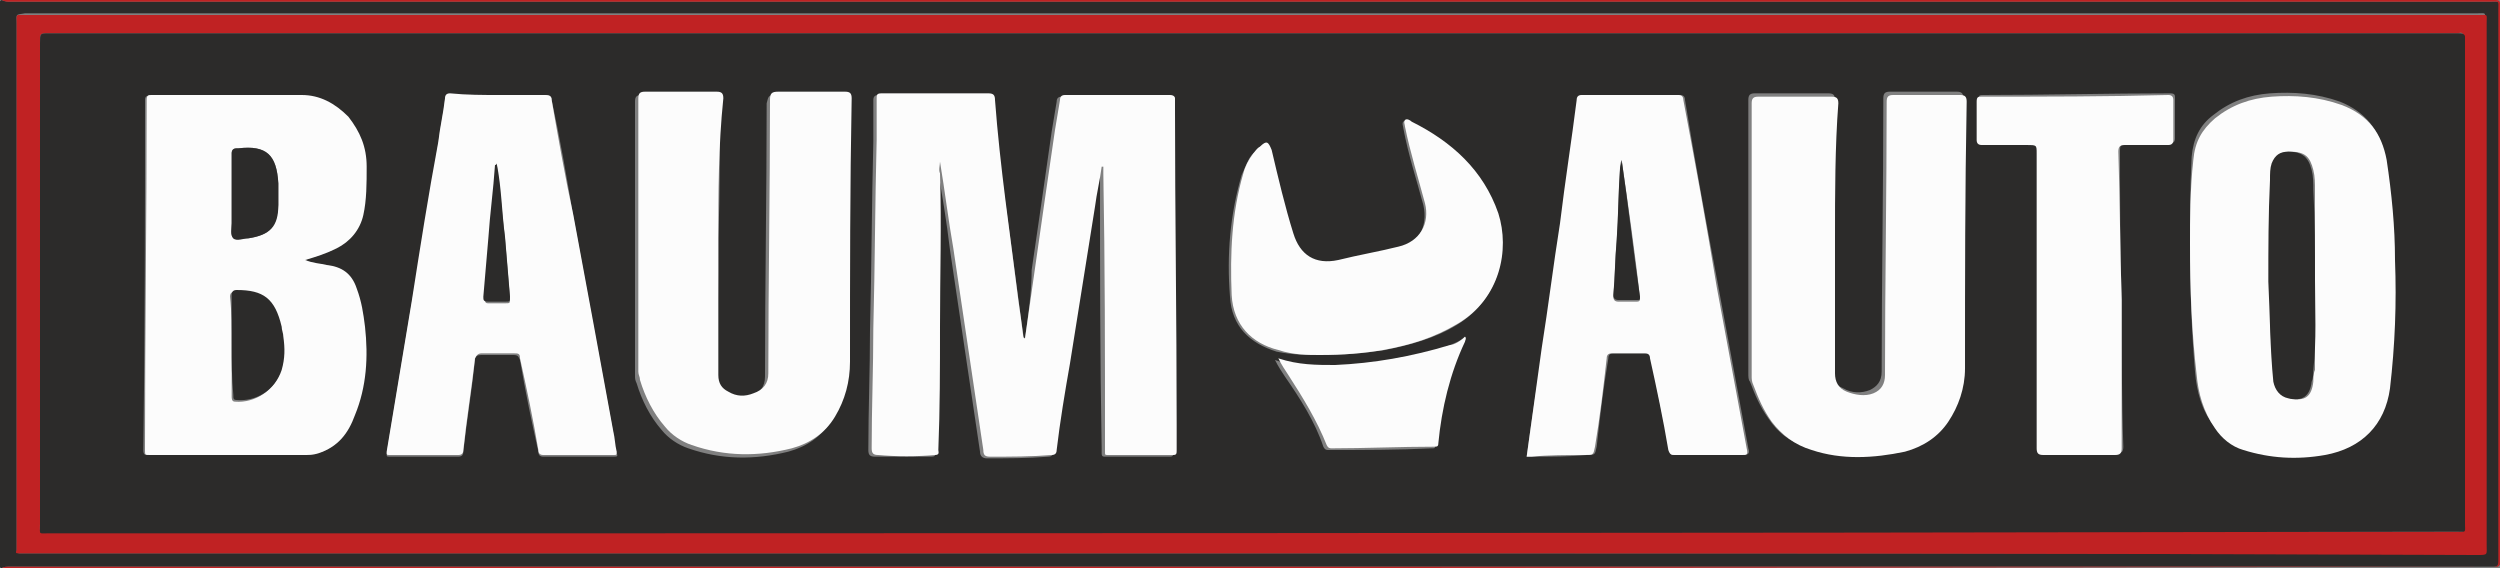 <?xml version="1.0" encoding="utf-8"?>
<!-- Generator: Adobe Illustrator 23.0.1, SVG Export Plug-In . SVG Version: 6.00 Build 0)  -->
<svg version="1.1" id="Layer_1" xmlns="http://www.w3.org/2000/svg" xmlns:xlink="http://www.w3.org/1999/xlink" x="0px" y="0px"
	 viewBox="0 0 150 34.1" style="enable-background:new 0 0 150 34.1;" xml:space="preserve">
<rect x="0" y="0" width="150" height="34.1" fill="#808080" stroke="none"/>
<style type="text/css">
	.st0{fill:#2C2B2A;}
	.st1{fill:#C02223;}
	.st2{fill:#FCFCFC;}
</style>
<g>
	<path class="st0" d="M0.1,34.1C-0.1,34,0,33.9,0,33.8c0-2.6,0-5.1,0-7.7C0,17.5,0,8.9,0,0.3C0,0.2-0.1,0.1,0.1,0
		c0.2,0.1,0.4,0.1,0.5,0.1c49.6,0,99.2,0,148.8,0c0.6,0,0.6-0.1,0.6,0.5c0,11,0,22,0,32.9c0,0.5,0,0.5-0.5,0.5c-7.7,0-15.5,0-23.2,0
		c-41.9,0-83.7,0-125.6,0C0.4,34,0.2,34,0.1,34.1z M75,33.2c24.5,0,49,0,73.5,0c0.6,0,0.6,0.1,0.6-0.6c0-10.4,0-20.8,0-31.3
		c0-0.6,0.1-0.5-0.5-0.5c-49,0-98,0-147.1,0C0.9,0.9,1,0.8,1,1.4c0,10.4,0,20.9,0,31.3c0,0.1,0,0.2,0,0.3c0,0.2,0.1,0.2,0.2,0.2
		c0.1,0,0.2,0,0.4,0C26,33.2,50.5,33.2,75,33.2z"/>
	<path class="st1" d="M0.1,34.1C0.2,34,0.4,34,0.6,34c41.9,0,83.7,0,125.6,0c7.7,0,15.5,0,23.2,0c0.5,0,0.5,0,0.5-0.5
		c0-11,0-22,0-32.9c0-0.6,0.1-0.5-0.6-0.5c-49.6,0-99.2,0-148.8,0C0.4,0.1,0.3,0.1,0.1,0c49.9,0,99.7,0,149.6,0
		c0.3,0,0.3,0.1,0.3,0.3c0,11.1,0,22.3,0,33.4c0,0.3-0.1,0.3-0.3,0.3C99.8,34.1,49.9,34.1,0.1,34.1z"/>
	<path class="st1" d="M75,33.2c-24.5,0-49,0-73.5,0c-0.1,0-0.2,0-0.4,0C1,33.2,0.9,33.2,1,33c0-0.1,0-0.2,0-0.3C1,22.3,1,11.8,1,1.4
		c0-0.6-0.1-0.5,0.6-0.5c49,0,98,0,147.1,0c0.6,0,0.5-0.1,0.5,0.5c0,10.4,0,20.8,0,31.3c0,0.6,0.1,0.6-0.6,0.6
		C124,33.2,99.5,33.2,75,33.2z M75.1,2C51,2,26.9,2,2.9,2C2.4,2,2.4,2,2.4,2.5c0,9.6,0,19.3,0,28.9c0,0.6-0.1,0.5,0.5,0.5
		c48.1,0,96.3,0,144.4,0c0.6,0,0.5,0.1,0.5-0.5c0-9.6,0-19.3,0-28.9c0-0.1,0-0.2,0-0.3c0-0.2-0.1-0.3-0.3-0.2c-0.1,0-0.2,0-0.4,0
		C123.2,2,99.1,2,75.1,2z"/>
	<path class="st0" d="M75.1,2c24,0,48.1,0,72.1,0c0.1,0,0.2,0,0.4,0c0.2,0,0.3,0.1,0.3,0.2c0,0.1,0,0.2,0,0.3c0,9.6,0,19.3,0,28.9
		c0,0.6,0.1,0.5-0.5,0.5C99.2,32,51,32,2.9,32c-0.6,0-0.5,0.1-0.5-0.5c0-9.6,0-19.3,0-28.9C2.4,2,2.4,2,2.9,2C26.9,2,51,2,75.1,2z
		 M87.9,20.2c-0.3,0.3-0.7,0.4-1.1,0.6c-2.2,0.8-4.5,1.1-6.9,1.2c-1.1,0.1-2.3,0-3.4-0.4c0.2,0.4,0.4,0.7,0.6,1
		c0.9,1.3,1.8,2.7,2.3,4.2c0.1,0.2,0.2,0.2,0.3,0.2c2.1,0,4.2,0,6.2-0.1c0.2,0,0.2,0,0.2-0.2c0.2-2.1,0.7-4.2,1.6-6.1
		C87.9,20.5,88,20.4,87.9,20.2L87.9,20.2L87.9,20.2z M61.5,20.3c-0.1-0.1-0.1-0.1-0.1-0.2c-0.1-0.7-0.2-1.4-0.3-2.2
		C60.6,14,60,10,59.5,6.1c0-0.3-0.2-0.4-0.4-0.4c-2.1,0-4.3,0-6.4,0c-0.2,0-0.3,0.1-0.3,0.3c0,0.8,0,1.7,0,2.5
		c-0.1,3.8-0.1,7.5-0.2,11.3c0,2.4-0.1,4.8-0.1,7.2c0,0.3,0.1,0.4,0.4,0.4c1.1,0,2.3,0,3.4,0c0.3,0,0.2-0.2,0.2-0.3
		c0-2.5,0.1-4.9,0.1-7.4c0-3.1,0.1-6.1,0-9.2c0-0.2,0-0.5,0-0.7c0.3,1.7,0.6,3.5,0.8,5.2c0.6,4,1.2,8.1,1.8,12.1
		c0,0.3,0.2,0.4,0.4,0.4c1.2,0,2.5,0,3.7-0.1c0.2,0,0.3-0.1,0.3-0.3c0.3-1.7,0.5-3.5,0.8-5.2c0.5-3.1,1-6.3,1.5-9.4
		c0.1-0.8,0.3-1.6,0.4-2.4c0,0,0.1,0,0.1,0c0,0.1,0,0.3,0,0.4c0,5.5,0,11,0.1,16.4c0,0.1,0,0.2,0,0.3c0,0.2,0.1,0.2,0.2,0.2
		c1.3,0,2.6,0,3.9,0c0.2,0,0.2-0.1,0.2-0.3c0-0.5,0-1,0-1.5c0-6.3-0.1-12.6-0.1-19c0-0.2,0-0.4,0-0.6c0-0.2-0.1-0.2-0.3-0.2
		c-2.1,0-4.2,0-6.3,0c-0.2,0-0.3,0.1-0.3,0.3c-0.1,0.6-0.2,1.2-0.3,1.8c-0.4,2.8-0.8,5.6-1.2,8.3C61.9,17.5,61.7,18.9,61.5,20.3z
		 M18.3,15.6c0.7-0.3,1.3-0.4,1.8-0.7c0.8-0.4,1.4-1.1,1.6-2c0.2-1,0.2-1.9,0.2-2.9c0-1.1-0.4-2.1-1.1-2.9c-0.7-0.8-1.6-1.3-2.8-1.3
		c-3,0-6,0-9,0C8.8,5.7,8.7,5.8,8.7,6c0,7,0,14-0.1,21c0,0.3,0.1,0.3,0.3,0.3c3.1,0,6.1,0,9.2,0c0.3,0,0.6,0,0.9-0.1
		c1.2-0.3,1.8-1.2,2.2-2.3c0.7-1.7,0.7-3.5,0.6-5.3c-0.1-0.8-0.2-1.6-0.5-2.3c-0.3-0.8-0.9-1.3-1.8-1.4
		C19.2,15.9,18.7,15.8,18.3,15.6z M110.1,14.3C110.1,14.3,110.1,14.3,110.1,14.3c0-2.8,0-5.5,0-8.3c0-0.3-0.1-0.4-0.4-0.4
		c-1.5,0-2.9,0-4.4,0c-0.3,0-0.4,0.1-0.4,0.4c0,5.5,0,10.9,0,16.4c0,0.2,0,0.4,0.1,0.5c0.3,0.8,0.6,1.5,1.1,2.2
		c0.6,0.9,1.4,1.5,2.4,1.7c1.9,0.5,3.8,0.5,5.6,0.1c1.1-0.3,1.9-0.8,2.6-1.8c0.7-1,1-2.1,1-3.2c0.1-5.3,0.1-10.6,0.1-16
		c0-0.3-0.1-0.4-0.4-0.4c-1.3,0-2.7,0-4,0c-0.3,0-0.4,0.1-0.4,0.4c0,5.5-0.1,11-0.1,16.4c0,0.6-0.3,0.9-0.7,1.1
		c-0.5,0.2-1.1,0.2-1.6-0.1c-0.5-0.2-0.7-0.5-0.7-1.1C110.1,19.8,110.1,17.1,110.1,14.3z M43.1,14.3C43.1,14.3,43.1,14.3,43.1,14.3
		c0.1-2.7,0.1-5.5,0.1-8.2c0-0.3-0.1-0.4-0.4-0.4c-1.4,0-2.9,0-4.3,0c-0.3,0-0.4,0.1-0.4,0.4c0,5.5,0,10.9,0,16.4
		c0,0.2,0,0.3,0.1,0.5c0.3,1,0.8,2,1.5,2.8c0.4,0.5,1,0.9,1.6,1.1c2,0.7,4,0.7,6,0.2c1.1-0.3,2-0.9,2.6-1.9c0.6-1,0.9-2.1,0.9-3.3
		c0.1-5.3,0.1-10.5,0.1-15.8c0-0.3-0.1-0.4-0.4-0.4c-1.3,0-2.6,0-4,0c-0.4,0-0.4,0.1-0.5,0.5c0,5.5-0.1,10.9-0.1,16.4
		c0,0.6-0.3,1-0.9,1.2c-0.5,0.2-1,0.1-1.5-0.1c-0.4-0.2-0.6-0.5-0.6-1C43.1,19.8,43.1,17,43.1,14.3z M131.4,14.6
		c0,2.8,0.1,5.3,0.3,7.7c0.1,1.2,0.4,2.3,1.1,3.2c0.5,0.6,1,1,1.7,1.3c1.6,0.6,3.3,0.6,4.9,0.3c2.2-0.4,3.6-1.8,3.9-4
		c0.3-2.6,0.4-5.1,0.3-7.7c-0.1-2-0.2-4-0.5-6c-0.3-1.6-1.2-2.7-2.7-3.3c-1.4-0.5-2.8-0.6-4.2-0.5c-1.3,0.1-2.4,0.5-3.4,1.3
		c-0.8,0.6-1.2,1.4-1.3,2.5C131.4,11.3,131.4,13.1,131.4,14.6z M29.9,5.7c-1,0-1.9,0-2.9,0c-0.2,0-0.3,0.1-0.3,0.3
		c-0.1,0.9-0.3,1.7-0.4,2.6c-0.5,3.2-1,6.4-1.6,9.6c-0.5,3-1,6-1.5,9c0,0.2,0,0.2,0.2,0.2c1.4,0,2.8,0,4.1,0c0.2,0,0.3-0.1,0.3-0.3
		c0.2-1.8,0.5-3.6,0.7-5.5c0-0.2,0.1-0.3,0.4-0.3c0.6,0,1.3,0,1.9,0c0.3,0,0.3,0.1,0.4,0.3c0.3,1.8,0.7,3.7,1.1,5.5
		c0,0.2,0.1,0.3,0.3,0.3c1.4,0,2.8,0,4.2,0c0.2,0,0.3,0,0.2-0.2c-0.1-0.4-0.2-0.8-0.2-1.2c-0.8-4.3-1.6-8.6-2.4-13
		C34,10.6,33.6,8.3,33.1,6c0-0.3-0.2-0.3-0.4-0.3C31.8,5.7,30.9,5.7,29.9,5.7z M91.6,27.4c0.1,0,0.3,0,0.4,0c1.1,0,2.2,0,3.2-0.1
		c0.5,0,0.5,0,0.6-0.5c0.2-1.8,0.4-3.5,0.7-5.3c0-0.2,0.1-0.3,0.3-0.3c0.7,0,1.3,0,2,0c0.2,0,0.3,0.1,0.3,0.3
		c0.3,1.8,0.7,3.7,1.1,5.5c0,0.3,0.1,0.3,0.4,0.3c1.3,0,2.7,0,4,0c0.3,0,0.4-0.1,0.3-0.4c-0.6-3.2-1.2-6.5-1.8-9.7
		c-0.7-3.7-1.4-7.5-2-11.2c0-0.2-0.1-0.3-0.3-0.3c-1.9,0-3.9,0-5.8,0c-0.2,0-0.3,0.1-0.3,0.3c-0.3,2.5-0.7,5-1,7.4
		c-0.3,2.5-0.7,5-1.1,7.5C92.2,23.1,91.9,25.2,91.6,27.4z M127.3,18C127.3,18,127.3,18,127.3,18c-0.1-3-0.1-6-0.1-9
		c0-0.3,0.1-0.4,0.4-0.4c0.9,0,1.7,0,2.6,0c0.2,0,0.3-0.1,0.3-0.3c0-0.8,0-1.6,0-2.4c0-0.2,0-0.3-0.3-0.3c-3.7,0-7.5,0.1-11.2,0.1
		c-0.2,0-0.3,0-0.3,0.3c0,0.8,0,1.6,0,2.3c0,0.2,0.1,0.3,0.3,0.3c0.9,0,1.8,0,2.7,0c0.6,0,0.6,0,0.6,0.5c0,5.9,0,11.8,0,17.7
		c0,0.3,0.1,0.4,0.4,0.4c1.4,0,2.8,0,4.3,0c0.3,0,0.4-0.1,0.4-0.4C127.3,24,127.3,21,127.3,18z M79.2,21.3c1.4,0,2.6-0.1,3.9-0.3
		c1.5-0.3,3-0.7,4.3-1.5c2.5-1.5,3.2-4.4,2.4-6.6c-0.9-2.6-2.7-4.4-5.2-5.5c-0.1-0.1-0.3-0.2-0.4-0.1c-0.1,0.1,0,0.3,0,0.4
		c0.3,1.6,0.8,3.1,1.2,4.6c0.3,1.3-0.3,2.4-1.6,2.6c-1.2,0.3-2.4,0.5-3.6,0.8c-1.3,0.3-2.3-0.3-2.7-1.6c-0.5-1.7-0.9-3.4-1.3-5
		c-0.1-0.5-0.3-0.6-0.7-0.2c-0.1,0.1-0.3,0.3-0.4,0.4c-0.3,0.4-0.4,0.8-0.6,1.2c-0.7,2.4-0.9,4.8-0.7,7.3c0.1,1.8,1.2,2.8,2.8,3.3
		C77.6,21.3,78.4,21.3,79.2,21.3z"/>
	<path class="st2" d="M61.5,20.3c0.2-1.4,0.4-2.8,0.6-4.2c0.4-2.8,0.8-5.6,1.2-8.3c0.1-0.6,0.2-1.2,0.3-1.8c0-0.2,0.1-0.3,0.3-0.3
		c2.1,0,4.2,0,6.3,0c0.2,0,0.3,0.1,0.3,0.2c0,0.2,0,0.4,0,0.6c0,6.3,0.1,12.6,0.1,19c0,0.5,0,1,0,1.5c0,0.2,0,0.3-0.2,0.3
		c-1.3,0-2.6,0-3.9,0c-0.2,0-0.2,0-0.2-0.2c0-0.1,0-0.2,0-0.3c0-5.5,0-11-0.1-16.4c0-0.1,0-0.3,0-0.4c0,0-0.1,0-0.1,0
		c-0.1,0.8-0.3,1.6-0.4,2.4c-0.5,3.1-1,6.3-1.5,9.4c-0.3,1.7-0.6,3.5-0.8,5.2c0,0.2-0.1,0.3-0.3,0.3c-1.2,0.1-2.5,0.1-3.7,0.1
		c-0.3,0-0.4-0.1-0.4-0.4c-0.6-4-1.2-8.1-1.8-12.1c-0.3-1.7-0.5-3.4-0.8-5.2c0,0.2-0.1,0.5,0,0.7c0.1,3.1,0,6.1,0,9.2
		c0,2.5,0,4.9-0.1,7.4c0,0.1,0.1,0.3-0.2,0.3c-1.1,0.1-2.3,0.1-3.4,0c-0.3,0-0.4-0.1-0.4-0.4c0-2.4,0.1-4.8,0.1-7.2
		c0.1-3.8,0.1-7.5,0.2-11.3c0-0.8,0-1.7,0-2.5c0-0.2,0-0.3,0.3-0.3c2.1,0,4.3,0,6.4,0c0.3,0,0.4,0.1,0.4,0.4C60,10,60.6,14,61.1,18
		c0.1,0.7,0.2,1.4,0.3,2.2C61.4,20.2,61.4,20.3,61.5,20.3z"/>
	<path class="st2" d="M18.3,15.6c0.5,0.2,0.9,0.2,1.3,0.3c0.9,0.1,1.5,0.5,1.8,1.4c0.3,0.8,0.4,1.5,0.5,2.3c0.2,1.8,0.1,3.6-0.6,5.3
		c-0.4,1.1-1,1.9-2.2,2.3c-0.3,0.1-0.6,0.1-0.9,0.1c-3.1,0-6.1,0-9.2,0c-0.3,0-0.3,0-0.3-0.3c0-7,0.1-14,0.1-21
		c0-0.3,0.1-0.3,0.3-0.3c3,0,6,0,9,0c1.1,0,2,0.5,2.8,1.3C21.6,7.9,22,8.8,22,10c0,1,0,2-0.2,2.9c-0.2,0.9-0.8,1.6-1.6,2
		C19.6,15.2,19,15.4,18.3,15.6z M13.9,20.7C13.9,20.7,13.9,20.7,13.9,20.7c0,1,0,2,0,3.1c0,0.1,0,0.3,0.2,0.3
		c1.2,0.1,2.4-0.7,2.7-1.8c0.2-0.7,0.2-1.3,0.1-2c0-0.2-0.1-0.4-0.1-0.6c-0.3-1.6-1-2.2-2.7-2.2c-0.2,0-0.3,0.1-0.3,0.3
		C13.9,18.7,13.9,19.7,13.9,20.7z M13.9,11.6C13.9,11.6,13.9,11.6,13.9,11.6c0,0.6,0,1.2,0,1.8c0,0.3-0.1,0.7,0.1,0.9
		c0.2,0.1,0.6,0,0.9,0c1.3-0.2,1.7-0.7,1.8-2c0-0.4,0-0.9,0-1.3c-0.1-1.7-0.7-2.3-2.4-2.1c0,0,0,0-0.1,0c-0.2,0-0.3,0.1-0.3,0.3
		C13.9,10,13.9,10.8,13.9,11.6z"/>
	<path class="st2" d="M110.1,14.3c0,2.7,0,5.4,0,8.1c0,0.5,0.2,0.9,0.7,1.1c0.5,0.2,1.1,0.3,1.6,0.1c0.5-0.2,0.7-0.6,0.7-1.1
		c0-5.5,0.1-11,0.1-16.4c0-0.3,0.1-0.4,0.4-0.4c1.3,0,2.7,0,4,0c0.3,0,0.4,0.1,0.4,0.4c-0.1,5.3-0.1,10.6-0.1,16
		c0,1.2-0.4,2.3-1,3.2c-0.6,0.9-1.5,1.5-2.6,1.8c-1.9,0.4-3.8,0.5-5.6-0.1c-1-0.3-1.8-0.9-2.4-1.7c-0.5-0.7-0.8-1.4-1.1-2.2
		c-0.1-0.2-0.1-0.4-0.1-0.5c0-5.5,0-10.9,0-16.4c0-0.3,0.1-0.4,0.4-0.4c1.5,0,2.9,0,4.4,0c0.3,0,0.4,0.1,0.4,0.4
		C110.1,8.8,110.1,11.6,110.1,14.3C110.1,14.3,110.1,14.3,110.1,14.3z"/>
	<path class="st2" d="M43.1,14.3c0,2.7,0,5.5,0,8.2c0,0.5,0.2,0.8,0.6,1c0.5,0.3,1,0.3,1.5,0.1c0.6-0.2,0.9-0.6,0.9-1.2
		c0-5.5,0.1-10.9,0.1-16.4c0-0.4,0.1-0.5,0.5-0.5c1.3,0,2.6,0,4,0c0.3,0,0.4,0.1,0.4,0.4c-0.1,5.3-0.1,10.5-0.1,15.8
		c0,1.2-0.3,2.3-0.9,3.3c-0.6,1-1.5,1.6-2.6,1.9c-2,0.5-4,0.5-6-0.2c-0.6-0.2-1.2-0.6-1.6-1.1c-0.7-0.8-1.2-1.8-1.5-2.8
		c0-0.2-0.1-0.3-0.1-0.5c0-5.5,0-10.9,0-16.4c0-0.3,0.1-0.4,0.4-0.4c1.4,0,2.9,0,4.3,0c0.3,0,0.4,0.1,0.4,0.4
		C43.1,8.8,43.1,11.6,43.1,14.3C43.1,14.3,43.1,14.3,43.1,14.3z"/>
	<path class="st2" d="M131.4,14.6c0-1.4,0-3.2,0.2-5c0.1-1.1,0.5-1.8,1.3-2.5c1-0.8,2.1-1.2,3.4-1.3c1.4-0.1,2.8,0,4.2,0.5
		c1.6,0.6,2.4,1.7,2.7,3.3c0.3,2,0.5,4,0.5,6c0.1,2.6,0,5.1-0.3,7.7c-0.3,2.2-1.7,3.6-3.9,4c-1.7,0.3-3.3,0.2-4.9-0.3
		c-0.7-0.2-1.3-0.7-1.7-1.3c-0.7-1-1-2.1-1.1-3.2C131.5,19.9,131.4,17.4,131.4,14.6z M138.9,16.8c0-1.8,0-3.6,0-5.4
		c0-0.4,0-0.8-0.1-1.2c-0.2-0.8-0.5-1.1-1.4-1.1c-0.5,0-0.8,0.2-1,0.7c-0.1,0.3-0.1,0.7-0.1,1c0,2-0.1,4-0.1,6.1c0,2,0,4,0.3,6
		c0.1,0.5,0.4,0.8,0.9,1c0.9,0.2,1.3-0.1,1.4-1c0-0.2,0-0.5,0.1-0.7C138.9,20.4,138.9,18.6,138.9,16.8z"/>
	<path class="st2" d="M29.9,5.7c0.9,0,1.9,0,2.8,0c0.3,0,0.4,0.1,0.4,0.3c0.4,2.3,0.8,4.6,1.3,6.9c0.8,4.3,1.6,8.6,2.4,13
		c0.1,0.4,0.1,0.8,0.2,1.2c0,0.2,0,0.2-0.2,0.2c-1.4,0-2.8,0-4.2,0c-0.2,0-0.3-0.1-0.3-0.3c-0.3-1.8-0.7-3.7-1.1-5.5
		c0-0.3-0.1-0.3-0.4-0.3c-0.6,0-1.3,0-1.9,0c-0.2,0-0.3,0.1-0.4,0.3c-0.2,1.8-0.5,3.6-0.7,5.5c0,0.2-0.1,0.3-0.3,0.3
		c-1.4,0-2.8,0-4.1,0c-0.2,0-0.2,0-0.2-0.2c0.5-3,1-6,1.5-9c0.5-3.2,1-6.4,1.6-9.6c0.1-0.9,0.3-1.7,0.4-2.6c0-0.2,0.1-0.3,0.3-0.3
		C28,5.7,29,5.7,29.9,5.7z M29.8,9.8c0,0.1,0,0.1,0,0.2c-0.1,1.5-0.3,2.9-0.4,4.4c-0.1,1.2-0.2,2.3-0.3,3.5c0,0.2,0,0.3,0.2,0.3
		c0.3,0,0.7,0,1,0c0.3,0,0.3,0,0.3-0.3c-0.1-1.2-0.2-2.4-0.3-3.6C30.1,12.7,30,11.2,29.8,9.8z"/>
	<path class="st2" d="M91.6,27.4c0.3-2.2,0.6-4.3,0.9-6.5c0.4-2.5,0.7-5,1.1-7.5c0.3-2.5,0.7-5,1-7.4c0-0.2,0.1-0.3,0.3-0.3
		c1.9,0,3.9,0,5.8,0c0.2,0,0.3,0.1,0.3,0.3c0.7,3.7,1.4,7.5,2,11.2c0.6,3.2,1.2,6.5,1.8,9.7c0.1,0.4,0,0.4-0.3,0.4c-1.3,0-2.7,0-4,0
		c-0.2,0-0.3,0-0.4-0.3c-0.3-1.8-0.7-3.7-1.1-5.5c0-0.2-0.1-0.3-0.3-0.3c-0.7,0-1.3,0-2,0c-0.2,0-0.3,0.1-0.3,0.3
		c-0.2,1.8-0.4,3.5-0.7,5.3c-0.1,0.5-0.1,0.5-0.6,0.5c-1.1,0-2.2,0-3.2,0.1C91.8,27.4,91.7,27.4,91.6,27.4z M97.3,9.6
		C97.3,9.6,97.3,9.6,97.3,9.6c-0.1,0.2-0.1,0.4-0.1,0.6c-0.1,1.4-0.1,2.9-0.2,4.3c-0.1,1.1-0.1,2.2-0.2,3.3c0,0.2,0.1,0.3,0.3,0.3
		c0.4,0,0.7,0,1.1,0c0.2,0,0.2-0.1,0.2-0.2C98.1,15.1,97.7,12.4,97.3,9.6z"/>
	<path class="st2" d="M127.3,18c0,3,0,6,0,8.9c0,0.3-0.1,0.4-0.4,0.4c-1.4,0-2.8,0-4.3,0c-0.3,0-0.4-0.1-0.4-0.4
		c0-5.9,0-11.8,0-17.7c0-0.5,0-0.5-0.6-0.5c-0.9,0-1.8,0-2.7,0c-0.2,0-0.3-0.1-0.3-0.3c0-0.8,0-1.6,0-2.3c0-0.3,0.1-0.3,0.3-0.3
		c3.7,0,7.5,0,11.2-0.1c0.2,0,0.3,0.1,0.3,0.3c0,0.8,0,1.6,0,2.4c0,0.2-0.1,0.3-0.3,0.3c-0.9,0-1.7,0-2.6,0c-0.3,0-0.4,0.1-0.4,0.4
		C127.2,12,127.2,15,127.3,18C127.3,18,127.3,18,127.3,18z"/>
	<path class="st2" d="M79.2,21.3c-0.7,0-1.6,0-2.5-0.3c-1.6-0.4-2.7-1.5-2.8-3.3c-0.1-2.5,0-4.9,0.7-7.3c0.1-0.4,0.3-0.8,0.6-1.2
		c0.1-0.1,0.2-0.3,0.4-0.4c0.4-0.4,0.5-0.3,0.7,0.2c0.4,1.7,0.8,3.4,1.3,5c0.4,1.3,1.3,1.9,2.7,1.6c1.2-0.3,2.4-0.5,3.6-0.8
		c1.3-0.3,1.9-1.4,1.6-2.6c-0.4-1.5-0.9-3.1-1.2-4.6c0-0.1-0.1-0.3,0-0.4c0.1-0.1,0.3,0,0.4,0.1c2.4,1.2,4.3,2.9,5.2,5.5
		c0.7,2.2,0.1,5.1-2.4,6.6C86,20.3,84.6,20.7,83,21C81.8,21.2,80.6,21.3,79.2,21.3z"/>
	<path class="st2" d="M87.9,20.2c0.1,0.1,0,0.2,0,0.3c-0.9,1.9-1.4,4-1.6,6.1c0,0.2-0.1,0.2-0.2,0.2c-2.1,0-4.2,0.1-6.2,0.1
		c-0.1,0-0.2,0-0.3-0.2c-0.6-1.5-1.4-2.8-2.3-4.2c-0.2-0.3-0.4-0.6-0.6-1c1.2,0.4,2.3,0.4,3.4,0.4c2.3-0.1,4.6-0.5,6.9-1.2
		C87.2,20.7,87.6,20.5,87.9,20.2L87.9,20.2z"/>
	<polygon class="st2" points="87.9,20.2 87.9,20.3 87.9,20.2 	"/>
	<path class="st0" d="M13.9,20.7c0-1,0-2,0-3c0-0.2,0.1-0.3,0.3-0.3c1.6,0,2.3,0.5,2.7,2.2c0,0.2,0.1,0.4,0.1,0.6
		c0.1,0.7,0.1,1.3-0.1,2c-0.4,1.2-1.5,1.9-2.7,1.8c-0.2,0-0.2-0.1-0.2-0.3C13.9,22.7,13.9,21.7,13.9,20.7
		C13.9,20.7,13.9,20.7,13.9,20.7z"/>
	<path class="st0" d="M13.9,11.6c0-0.8,0-1.6,0-2.4c0-0.2,0.1-0.3,0.3-0.3c0,0,0,0,0.1,0c1.7-0.2,2.3,0.4,2.4,2.1c0,0.4,0,0.9,0,1.3
		c0,1.3-0.5,1.8-1.8,2c-0.3,0-0.7,0.2-0.9,0c-0.2-0.2-0.1-0.6-0.1-0.9C13.9,12.8,13.9,12.2,13.9,11.6C13.9,11.6,13.9,11.6,13.9,11.6
		z"/>
	<path class="st0" d="M138.9,16.8c0,1.8,0.1,3.6-0.1,5.4c0,0.2,0,0.5-0.1,0.7c-0.1,0.9-0.6,1.2-1.4,1c-0.5-0.1-0.8-0.5-0.9-1
		c-0.2-2-0.2-4-0.3-6c0-2,0-4,0.1-6.1c0-0.4,0-0.7,0.1-1c0.2-0.5,0.5-0.7,1-0.7c0.8,0,1.2,0.3,1.4,1.1c0.1,0.4,0.1,0.8,0.1,1.2
		C138.9,13.2,138.9,15,138.9,16.8z"/>
	<path class="st0" d="M29.8,9.8c0.3,1.5,0.3,2.9,0.5,4.4c0.1,1.2,0.2,2.4,0.3,3.6c0,0.3,0,0.3-0.3,0.3c-0.3,0-0.7,0-1,0
		C29,18.1,29,18,29,17.8c0.1-1.2,0.2-2.3,0.3-3.5c0.1-1.5,0.3-2.9,0.4-4.4C29.8,9.9,29.8,9.8,29.8,9.8z"/>
	<path class="st0" d="M97.3,9.6c0.4,2.7,0.7,5.5,1.1,8.2c0,0.2,0,0.2-0.2,0.2c-0.4,0-0.7,0-1.1,0c-0.2,0-0.3-0.1-0.3-0.3
		c0.1-1.1,0.1-2.2,0.2-3.3c0.1-1.4,0.1-2.9,0.2-4.3C97.2,10,97.3,9.8,97.3,9.6C97.3,9.6,97.3,9.6,97.3,9.6z"/>
</g>
</svg>
